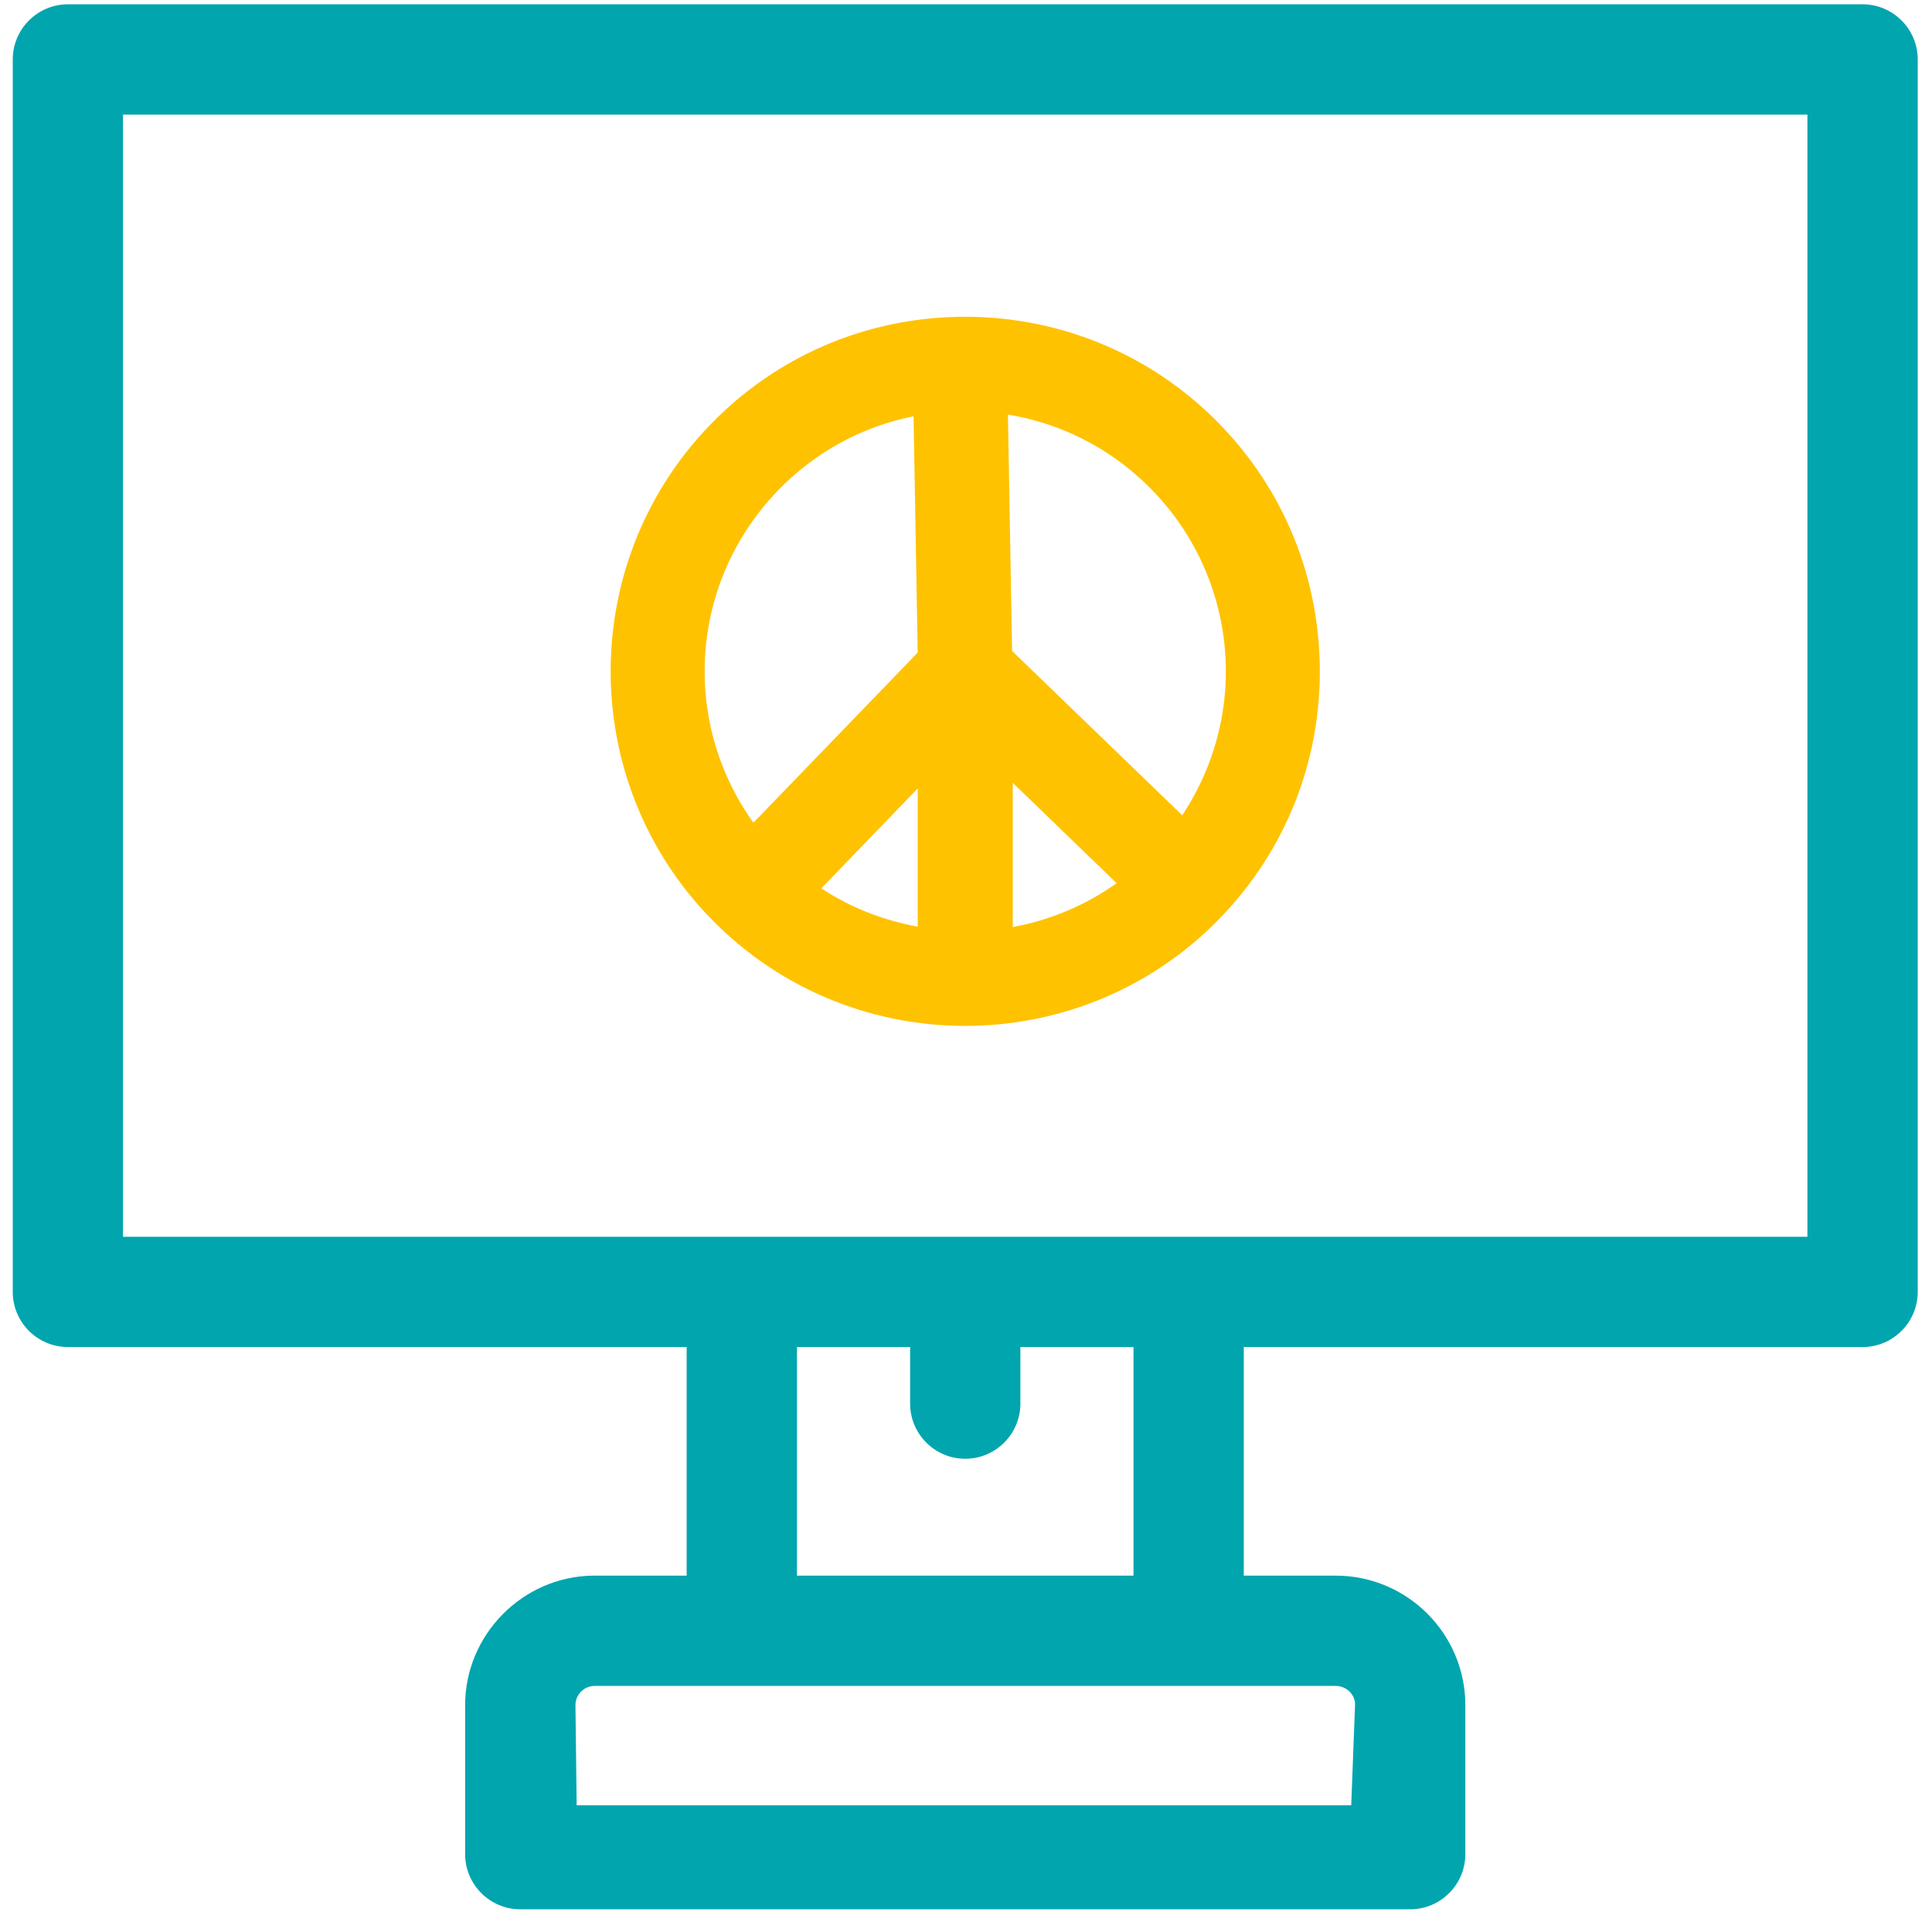<?xml version="1.0" encoding="UTF-8" standalone="no"?><!DOCTYPE svg PUBLIC "-//W3C//DTD SVG 1.1//EN" "http://www.w3.org/Graphics/SVG/1.1/DTD/svg11.dtd"><svg width="100%" height="100%" viewBox="0 0 1112 1112" version="1.1" xmlns="http://www.w3.org/2000/svg" xmlns:xlink="http://www.w3.org/1999/xlink" xml:space="preserve" xmlns:serif="http://www.serif.com/" style="fill-rule:evenodd;clip-rule:evenodd;stroke-linejoin:round;stroke-miterlimit:2;"><g id="g17"><g id="g19"><g id="g21"><g id="g27"><path id="path29" d="M1072.03,2.475l-1032.94,0c-17.502,0 -31.745,14.243 -31.745,31.746l0,709.356c0,17.503 14.243,31.746 31.745,31.746l356.136,-0l0,131.566l-54.145,-0c-40.457,0.65 -73.366,34.113 -73.366,74.586l-0,85.714c-0,17.502 14.243,31.745 31.745,31.745l512.197,0c17.502,0 31.745,-14.243 31.745,-31.745l0,-85.714c0,-41.147 -33.479,-74.586 -74.61,-74.586l-52.901,-0l-0,-131.566l356.144,-0c17.502,-0 31.745,-14.243 31.745,-31.746l-0,-709.356c-0,-17.503 -14.243,-31.746 -31.745,-31.746m-31.746,709.381l-969.501,0l-0,-645.89l969.501,0l0,645.89Zm-484.739,127.768c17.503,0 31.746,-14.242 31.746,-31.745l-0,-32.556l65.104,-0l0,131.566l-193.683,-0l-0,-131.566l65.112,-0l0,32.556c0,17.503 14.243,31.745 31.721,31.745m-213.225,130.731l426.467,0c6.126,0 11.12,4.978 11.144,10.566l-2.216,58.16l-445.824,-0l-0.691,-57.606c0,-6.142 4.978,-11.12 11.12,-11.12" style="fill:#00a5ae;fill-rule:nonzero;"/></g><g id="g31"><path id="path33" d="M697.39,239.529c-39.172,-37.831 -91.029,-58.055 -145.391,-57.188c-54.595,0.947 -105.481,23.05 -143.312,62.222c-78.207,80.993 -75.951,210.504 5.034,288.703c39.549,38.224 90.692,57.212 141.794,57.212c53.479,0 106.91,-20.842 146.909,-62.246c37.831,-39.172 58.136,-90.812 57.188,-145.391c-0.947,-54.595 -23.05,-105.481 -62.222,-143.312m-171.581,0.056l2.393,136.03l-94.562,97.917c-42.134,-58.882 -36.354,-138.952 14.123,-191.218c21.235,-21.983 48.18,-36.739 78.046,-42.729m2.393,293.785c-19.421,-3.621 -38.345,-10.71 -55.47,-22.087l55.47,-57.445l-0,79.532Zm54.715,-82.791l59.774,57.742c-18.193,13.038 -38.658,21.356 -59.774,25.266l0,-83.008Zm97.524,18.65l-97.917,-94.562l-2.393,-136.045c30.068,4.953 57.526,18.747 79.532,39.982c52.283,50.493 60.858,130.314 20.778,190.625" style="fill:#ffc200;fill-rule:nonzero;"/></g></g></g></g></svg>